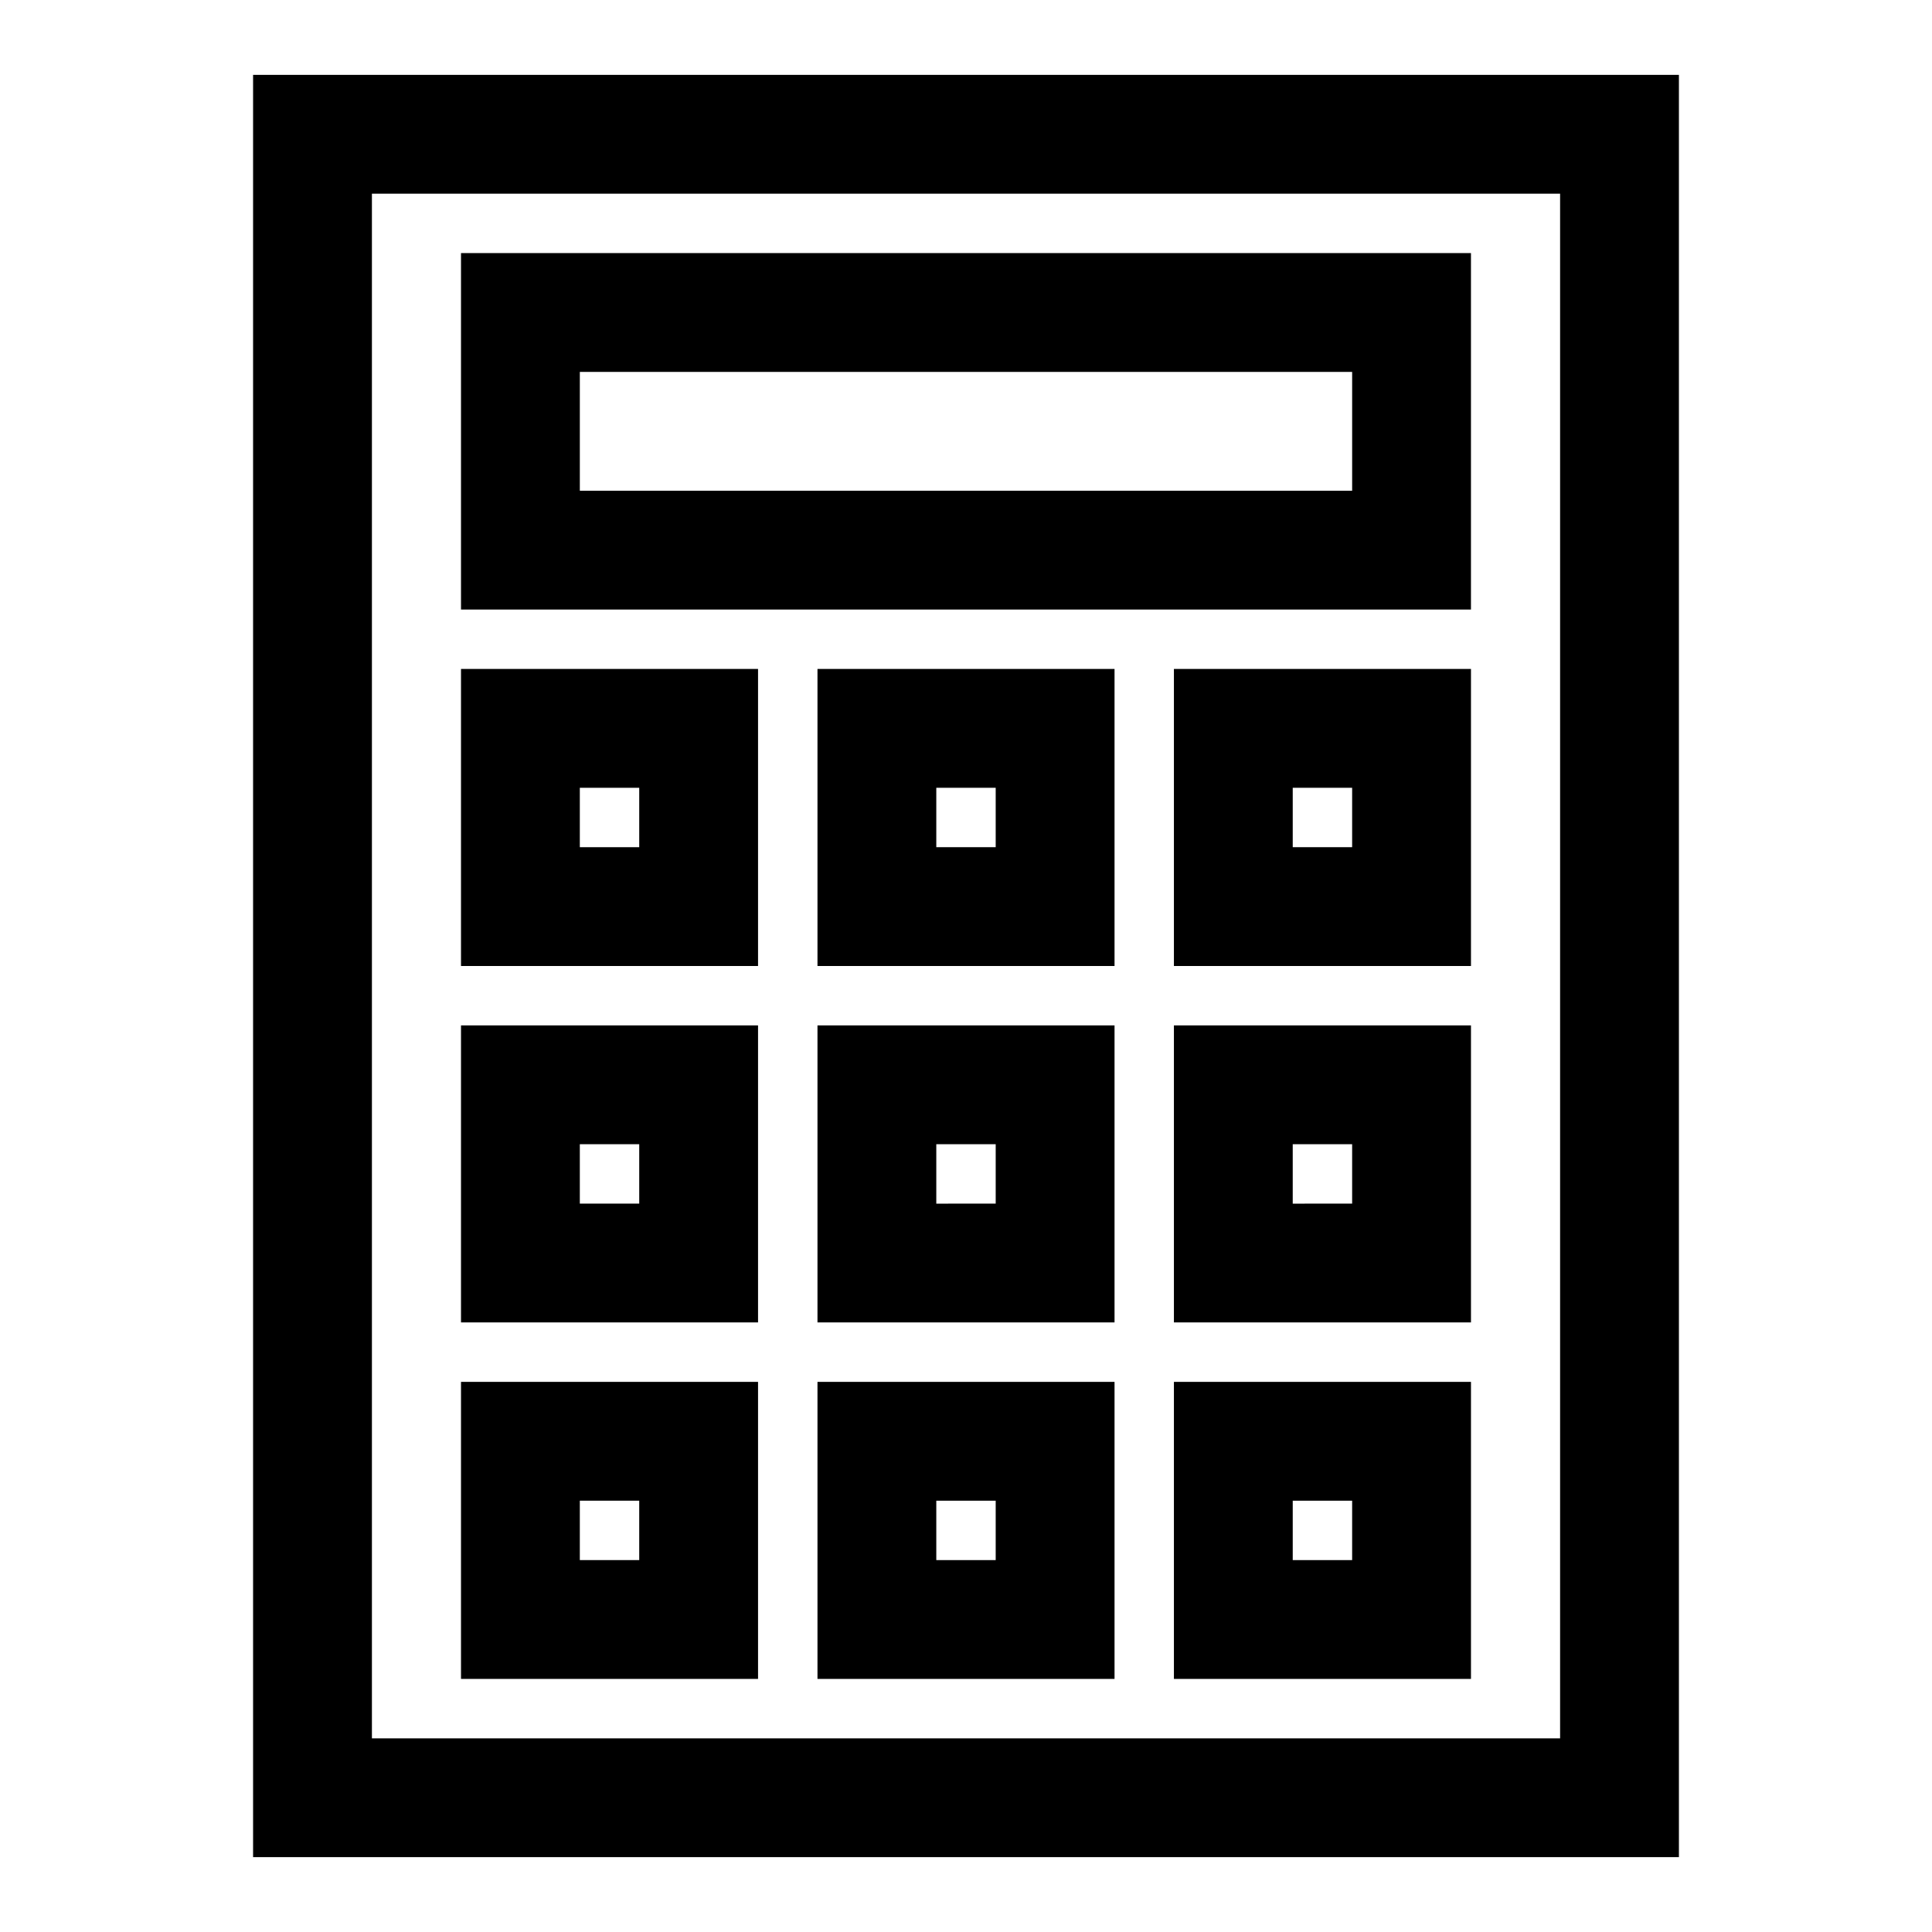 <?xml version="1.0" encoding="UTF-8"?>
<!-- Uploaded to: ICON Repo, www.iconrepo.com, Generator: ICON Repo Mixer Tools -->
<svg fill="#000000" width="800px" height="800px" version="1.1" viewBox="144 144 512 512" xmlns="http://www.w3.org/2000/svg">
 <g>
  <path d="m588.93 163.84h-377.86v472.32h377.86zm-31.488 440.84h-314.88v-409.35h314.88z"/>
  <path d="m533.82 211.07h-267.65v94.465h267.65zm-31.488 62.977h-204.67v-31.488h204.67z"/>
  <path d="m344.89 321.28h-78.719v78.723h78.719zm-31.488 47.23-15.742 0.004v-15.746h15.742z"/>
  <path d="m360.64 400h78.723v-78.723h-78.723zm31.488-47.23h15.742v15.742h-15.742z"/>
  <path d="m455.1 400h78.723v-78.723h-78.723zm31.488-47.23h15.742v15.742h-15.742z"/>
  <path d="m344.89 415.74h-78.719v78.719h78.719zm-31.488 47.23-15.742 0.004v-15.746h15.742z"/>
  <path d="m360.64 494.46h78.723v-78.719h-78.723zm31.488-47.23h15.742v15.742l-15.742 0.004z"/>
  <path d="m455.1 494.46h78.723v-78.719h-78.723zm31.488-47.23h15.742v15.742l-15.742 0.004z"/>
  <path d="m344.89 510.21h-78.719v78.719h78.719zm-31.488 47.23h-15.742v-15.742h15.742z"/>
  <path d="m360.64 588.93h78.723v-78.719h-78.723zm31.488-47.23h15.742v15.742h-15.742z"/>
  <path d="m455.1 588.93h78.723v-78.719h-78.723zm31.488-47.23h15.742v15.742h-15.742z"/>
 </g>
</svg>